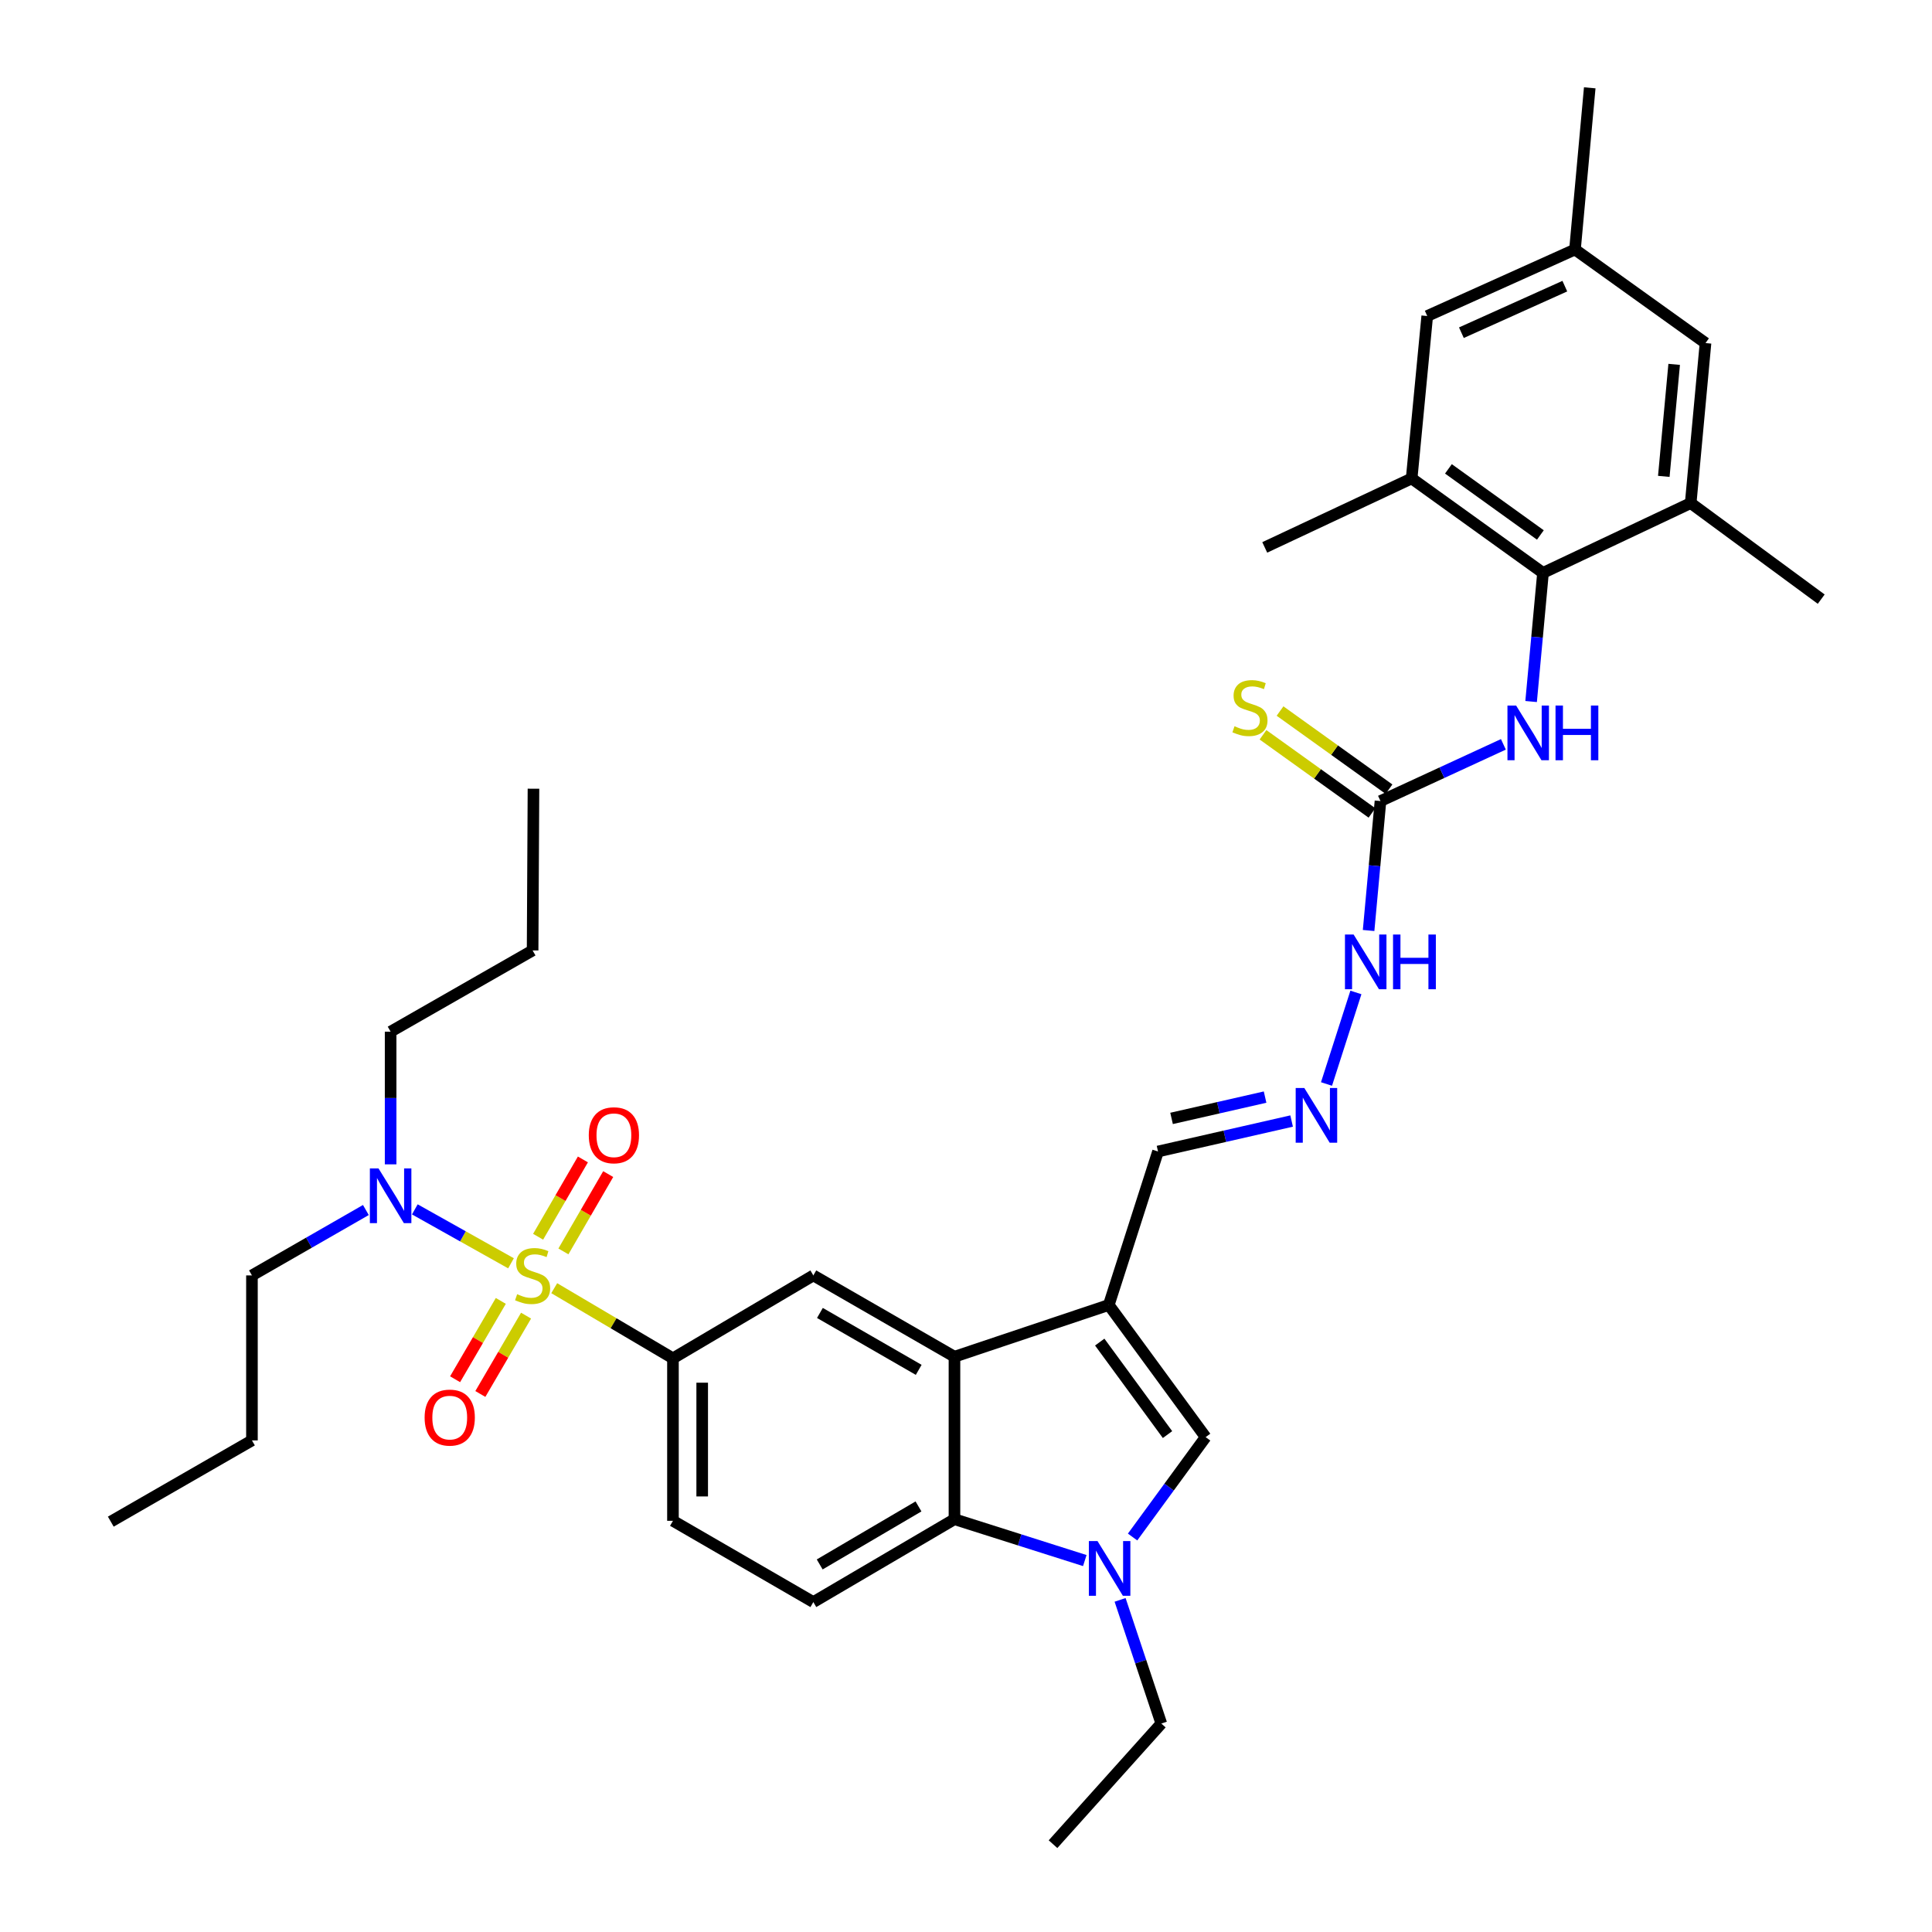 <?xml version='1.0' encoding='iso-8859-1'?>
<svg version='1.1' baseProfile='full'
              xmlns='http://www.w3.org/2000/svg'
                      xmlns:rdkit='http://www.rdkit.org/xml'
                      xmlns:xlink='http://www.w3.org/1999/xlink'
                  xml:space='preserve'
width='1000px' height='1000px' viewBox='0 0 1000 1000'>
<!-- END OF HEADER -->
<rect style='opacity:1.0;fill:#FFFFFF;stroke:none' width='1000' height='1000' x='0' y='0'> </rect>
<path class='bond-5' d='M 286.868,666.763 L 317.595,684.915' style='fill:none;fill-rule:evenodd;stroke:#CCCC00;stroke-width:6px;stroke-linecap:butt;stroke-linejoin:miter;stroke-opacity:1' />
<path class='bond-5' d='M 317.595,684.915 L 348.322,703.067' style='fill:none;fill-rule:evenodd;stroke:#000000;stroke-width:6px;stroke-linecap:butt;stroke-linejoin:miter;stroke-opacity:1' />
<path class='bond-12' d='M 264.492,653.881 L 239.602,639.925' style='fill:none;fill-rule:evenodd;stroke:#CCCC00;stroke-width:6px;stroke-linecap:butt;stroke-linejoin:miter;stroke-opacity:1' />
<path class='bond-12' d='M 239.602,639.925 L 214.711,625.969' style='fill:none;fill-rule:evenodd;stroke:#0000FF;stroke-width:6px;stroke-linecap:butt;stroke-linejoin:miter;stroke-opacity:1' />
<path class='bond-13' d='M 291.621,647.728 L 303.213,627.718' style='fill:none;fill-rule:evenodd;stroke:#CCCC00;stroke-width:6px;stroke-linecap:butt;stroke-linejoin:miter;stroke-opacity:1' />
<path class='bond-13' d='M 303.213,627.718 L 314.804,607.709' style='fill:none;fill-rule:evenodd;stroke:#FF0000;stroke-width:6px;stroke-linecap:butt;stroke-linejoin:miter;stroke-opacity:1' />
<path class='bond-13' d='M 278.526,640.141 L 290.117,620.132' style='fill:none;fill-rule:evenodd;stroke:#CCCC00;stroke-width:6px;stroke-linecap:butt;stroke-linejoin:miter;stroke-opacity:1' />
<path class='bond-13' d='M 290.117,620.132 L 301.709,600.122' style='fill:none;fill-rule:evenodd;stroke:#FF0000;stroke-width:6px;stroke-linecap:butt;stroke-linejoin:miter;stroke-opacity:1' />
<path class='bond-14' d='M 259.218,673.347 L 247.387,693.62' style='fill:none;fill-rule:evenodd;stroke:#CCCC00;stroke-width:6px;stroke-linecap:butt;stroke-linejoin:miter;stroke-opacity:1' />
<path class='bond-14' d='M 247.387,693.62 L 235.557,713.893' style='fill:none;fill-rule:evenodd;stroke:#FF0000;stroke-width:6px;stroke-linecap:butt;stroke-linejoin:miter;stroke-opacity:1' />
<path class='bond-14' d='M 272.289,680.974 L 260.459,701.248' style='fill:none;fill-rule:evenodd;stroke:#CCCC00;stroke-width:6px;stroke-linecap:butt;stroke-linejoin:miter;stroke-opacity:1' />
<path class='bond-14' d='M 260.459,701.248 L 248.628,721.521' style='fill:none;fill-rule:evenodd;stroke:#FF0000;stroke-width:6px;stroke-linecap:butt;stroke-linejoin:miter;stroke-opacity:1' />
<path class='bond-0' d='M 573.905,675.455 L 494.03,702.234' style='fill:none;fill-rule:evenodd;stroke:#000000;stroke-width:6px;stroke-linecap:butt;stroke-linejoin:miter;stroke-opacity:1' />
<path class='bond-3' d='M 573.905,675.455 L 624.033,743.853' style='fill:none;fill-rule:evenodd;stroke:#000000;stroke-width:6px;stroke-linecap:butt;stroke-linejoin:miter;stroke-opacity:1' />
<path class='bond-3' d='M 569.217,694.661 L 604.307,742.54' style='fill:none;fill-rule:evenodd;stroke:#000000;stroke-width:6px;stroke-linecap:butt;stroke-linejoin:miter;stroke-opacity:1' />
<path class='bond-18' d='M 573.905,675.455 L 599.389,596.009' style='fill:none;fill-rule:evenodd;stroke:#000000;stroke-width:6px;stroke-linecap:butt;stroke-linejoin:miter;stroke-opacity:1' />
<path class='bond-1' d='M 561.488,807.745 L 527.759,797.042' style='fill:none;fill-rule:evenodd;stroke:#0000FF;stroke-width:6px;stroke-linecap:butt;stroke-linejoin:miter;stroke-opacity:1' />
<path class='bond-1' d='M 527.759,797.042 L 494.03,786.338' style='fill:none;fill-rule:evenodd;stroke:#000000;stroke-width:6px;stroke-linecap:butt;stroke-linejoin:miter;stroke-opacity:1' />
<path class='bond-24' d='M 579.76,828.098 L 590.428,860.099' style='fill:none;fill-rule:evenodd;stroke:#0000FF;stroke-width:6px;stroke-linecap:butt;stroke-linejoin:miter;stroke-opacity:1' />
<path class='bond-24' d='M 590.428,860.099 L 601.096,892.1' style='fill:none;fill-rule:evenodd;stroke:#000000;stroke-width:6px;stroke-linecap:butt;stroke-linejoin:miter;stroke-opacity:1' />
<path class='bond-36' d='M 586.227,795.557 L 605.13,769.705' style='fill:none;fill-rule:evenodd;stroke:#0000FF;stroke-width:6px;stroke-linecap:butt;stroke-linejoin:miter;stroke-opacity:1' />
<path class='bond-36' d='M 605.13,769.705 L 624.033,743.853' style='fill:none;fill-rule:evenodd;stroke:#000000;stroke-width:6px;stroke-linecap:butt;stroke-linejoin:miter;stroke-opacity:1' />
<path class='bond-2' d='M 494.03,702.234 L 420.983,660.153' style='fill:none;fill-rule:evenodd;stroke:#000000;stroke-width:6px;stroke-linecap:butt;stroke-linejoin:miter;stroke-opacity:1' />
<path class='bond-2' d='M 475.519,709.036 L 424.386,679.579' style='fill:none;fill-rule:evenodd;stroke:#000000;stroke-width:6px;stroke-linecap:butt;stroke-linejoin:miter;stroke-opacity:1' />
<path class='bond-35' d='M 494.03,702.234 L 494.03,786.338' style='fill:none;fill-rule:evenodd;stroke:#000000;stroke-width:6px;stroke-linecap:butt;stroke-linejoin:miter;stroke-opacity:1' />
<path class='bond-4' d='M 494.03,786.338 L 420.983,829.235' style='fill:none;fill-rule:evenodd;stroke:#000000;stroke-width:6px;stroke-linecap:butt;stroke-linejoin:miter;stroke-opacity:1' />
<path class='bond-4' d='M 475.41,779.722 L 424.276,809.75' style='fill:none;fill-rule:evenodd;stroke:#000000;stroke-width:6px;stroke-linecap:butt;stroke-linejoin:miter;stroke-opacity:1' />
<path class='bond-7' d='M 348.322,703.067 L 420.983,660.153' style='fill:none;fill-rule:evenodd;stroke:#000000;stroke-width:6px;stroke-linecap:butt;stroke-linejoin:miter;stroke-opacity:1' />
<path class='bond-19' d='M 348.322,703.067 L 348.322,787.17' style='fill:none;fill-rule:evenodd;stroke:#000000;stroke-width:6px;stroke-linecap:butt;stroke-linejoin:miter;stroke-opacity:1' />
<path class='bond-19' d='M 363.456,715.682 L 363.456,774.555' style='fill:none;fill-rule:evenodd;stroke:#000000;stroke-width:6px;stroke-linecap:butt;stroke-linejoin:miter;stroke-opacity:1' />
<path class='bond-6' d='M 798.655,296.522 L 795.577,329.815' style='fill:none;fill-rule:evenodd;stroke:#000000;stroke-width:6px;stroke-linecap:butt;stroke-linejoin:miter;stroke-opacity:1' />
<path class='bond-6' d='M 795.577,329.815 L 792.498,363.108' style='fill:none;fill-rule:evenodd;stroke:#0000FF;stroke-width:6px;stroke-linecap:butt;stroke-linejoin:miter;stroke-opacity:1' />
<path class='bond-10' d='M 798.655,296.522 L 730.67,247.638' style='fill:none;fill-rule:evenodd;stroke:#000000;stroke-width:6px;stroke-linecap:butt;stroke-linejoin:miter;stroke-opacity:1' />
<path class='bond-10' d='M 797.293,276.901 L 749.702,242.683' style='fill:none;fill-rule:evenodd;stroke:#000000;stroke-width:6px;stroke-linecap:butt;stroke-linejoin:miter;stroke-opacity:1' />
<path class='bond-11' d='M 798.655,296.522 L 875.1,260.393' style='fill:none;fill-rule:evenodd;stroke:#000000;stroke-width:6px;stroke-linecap:butt;stroke-linejoin:miter;stroke-opacity:1' />
<path class='bond-8' d='M 714.535,414.627 L 711.459,448.125' style='fill:none;fill-rule:evenodd;stroke:#000000;stroke-width:6px;stroke-linecap:butt;stroke-linejoin:miter;stroke-opacity:1' />
<path class='bond-8' d='M 711.459,448.125 L 708.384,481.623' style='fill:none;fill-rule:evenodd;stroke:#0000FF;stroke-width:6px;stroke-linecap:butt;stroke-linejoin:miter;stroke-opacity:1' />
<path class='bond-9' d='M 714.535,414.627 L 746.343,399.95' style='fill:none;fill-rule:evenodd;stroke:#000000;stroke-width:6px;stroke-linecap:butt;stroke-linejoin:miter;stroke-opacity:1' />
<path class='bond-9' d='M 746.343,399.95 L 778.151,385.274' style='fill:none;fill-rule:evenodd;stroke:#0000FF;stroke-width:6px;stroke-linecap:butt;stroke-linejoin:miter;stroke-opacity:1' />
<path class='bond-17' d='M 718.945,408.477 L 690.745,388.255' style='fill:none;fill-rule:evenodd;stroke:#000000;stroke-width:6px;stroke-linecap:butt;stroke-linejoin:miter;stroke-opacity:1' />
<path class='bond-17' d='M 690.745,388.255 L 662.546,368.033' style='fill:none;fill-rule:evenodd;stroke:#CCCC00;stroke-width:6px;stroke-linecap:butt;stroke-linejoin:miter;stroke-opacity:1' />
<path class='bond-17' d='M 710.125,420.776 L 681.926,400.554' style='fill:none;fill-rule:evenodd;stroke:#000000;stroke-width:6px;stroke-linecap:butt;stroke-linejoin:miter;stroke-opacity:1' />
<path class='bond-17' d='M 681.926,400.554 L 653.726,380.332' style='fill:none;fill-rule:evenodd;stroke:#CCCC00;stroke-width:6px;stroke-linecap:butt;stroke-linejoin:miter;stroke-opacity:1' />
<path class='bond-20' d='M 730.67,247.638 L 738.733,163.568' style='fill:none;fill-rule:evenodd;stroke:#000000;stroke-width:6px;stroke-linecap:butt;stroke-linejoin:miter;stroke-opacity:1' />
<path class='bond-25' d='M 730.67,247.638 L 654.629,283.338' style='fill:none;fill-rule:evenodd;stroke:#000000;stroke-width:6px;stroke-linecap:butt;stroke-linejoin:miter;stroke-opacity:1' />
<path class='bond-21' d='M 875.1,260.393 L 882.768,177.567' style='fill:none;fill-rule:evenodd;stroke:#000000;stroke-width:6px;stroke-linecap:butt;stroke-linejoin:miter;stroke-opacity:1' />
<path class='bond-21' d='M 861.18,246.574 L 866.548,188.596' style='fill:none;fill-rule:evenodd;stroke:#000000;stroke-width:6px;stroke-linecap:butt;stroke-linejoin:miter;stroke-opacity:1' />
<path class='bond-26' d='M 875.1,260.393 L 942.657,310.117' style='fill:none;fill-rule:evenodd;stroke:#000000;stroke-width:6px;stroke-linecap:butt;stroke-linejoin:miter;stroke-opacity:1' />
<path class='bond-27' d='M 202.185,602.662 L 202.185,568.328' style='fill:none;fill-rule:evenodd;stroke:#0000FF;stroke-width:6px;stroke-linecap:butt;stroke-linejoin:miter;stroke-opacity:1' />
<path class='bond-27' d='M 202.185,568.328 L 202.185,533.993' style='fill:none;fill-rule:evenodd;stroke:#000000;stroke-width:6px;stroke-linecap:butt;stroke-linejoin:miter;stroke-opacity:1' />
<path class='bond-28' d='M 189.376,626.3 L 159.892,643.226' style='fill:none;fill-rule:evenodd;stroke:#0000FF;stroke-width:6px;stroke-linecap:butt;stroke-linejoin:miter;stroke-opacity:1' />
<path class='bond-28' d='M 159.892,643.226 L 130.408,660.153' style='fill:none;fill-rule:evenodd;stroke:#000000;stroke-width:6px;stroke-linecap:butt;stroke-linejoin:miter;stroke-opacity:1' />
<path class='bond-15' d='M 420.983,829.235 L 348.322,787.17' style='fill:none;fill-rule:evenodd;stroke:#000000;stroke-width:6px;stroke-linecap:butt;stroke-linejoin:miter;stroke-opacity:1' />
<path class='bond-16' d='M 668.54,580.246 L 633.965,588.128' style='fill:none;fill-rule:evenodd;stroke:#0000FF;stroke-width:6px;stroke-linecap:butt;stroke-linejoin:miter;stroke-opacity:1' />
<path class='bond-16' d='M 633.965,588.128 L 599.389,596.009' style='fill:none;fill-rule:evenodd;stroke:#000000;stroke-width:6px;stroke-linecap:butt;stroke-linejoin:miter;stroke-opacity:1' />
<path class='bond-16' d='M 654.804,567.855 L 630.601,573.372' style='fill:none;fill-rule:evenodd;stroke:#0000FF;stroke-width:6px;stroke-linecap:butt;stroke-linejoin:miter;stroke-opacity:1' />
<path class='bond-16' d='M 630.601,573.372 L 606.398,578.889' style='fill:none;fill-rule:evenodd;stroke:#000000;stroke-width:6px;stroke-linecap:butt;stroke-linejoin:miter;stroke-opacity:1' />
<path class='bond-22' d='M 686.599,561.073 L 701.813,513.692' style='fill:none;fill-rule:evenodd;stroke:#0000FF;stroke-width:6px;stroke-linecap:butt;stroke-linejoin:miter;stroke-opacity:1' />
<path class='bond-37' d='M 738.733,163.568 L 815.21,129.146' style='fill:none;fill-rule:evenodd;stroke:#000000;stroke-width:6px;stroke-linecap:butt;stroke-linejoin:miter;stroke-opacity:1' />
<path class='bond-37' d='M 756.416,172.206 L 809.95,148.11' style='fill:none;fill-rule:evenodd;stroke:#000000;stroke-width:6px;stroke-linecap:butt;stroke-linejoin:miter;stroke-opacity:1' />
<path class='bond-23' d='M 882.768,177.567 L 815.21,129.146' style='fill:none;fill-rule:evenodd;stroke:#000000;stroke-width:6px;stroke-linecap:butt;stroke-linejoin:miter;stroke-opacity:1' />
<path class='bond-29' d='M 815.21,129.146 L 822.845,45.455' style='fill:none;fill-rule:evenodd;stroke:#000000;stroke-width:6px;stroke-linecap:butt;stroke-linejoin:miter;stroke-opacity:1' />
<path class='bond-30' d='M 601.096,892.1 L 545.041,954.545' style='fill:none;fill-rule:evenodd;stroke:#000000;stroke-width:6px;stroke-linecap:butt;stroke-linejoin:miter;stroke-opacity:1' />
<path class='bond-32' d='M 202.185,533.993 L 275.678,491.945' style='fill:none;fill-rule:evenodd;stroke:#000000;stroke-width:6px;stroke-linecap:butt;stroke-linejoin:miter;stroke-opacity:1' />
<path class='bond-31' d='M 130.408,660.153 L 130.408,745.551' style='fill:none;fill-rule:evenodd;stroke:#000000;stroke-width:6px;stroke-linecap:butt;stroke-linejoin:miter;stroke-opacity:1' />
<path class='bond-33' d='M 130.408,745.551 L 57.343,787.599' style='fill:none;fill-rule:evenodd;stroke:#000000;stroke-width:6px;stroke-linecap:butt;stroke-linejoin:miter;stroke-opacity:1' />
<path class='bond-34' d='M 275.678,491.945 L 276.124,408.237' style='fill:none;fill-rule:evenodd;stroke:#000000;stroke-width:6px;stroke-linecap:butt;stroke-linejoin:miter;stroke-opacity:1' />
<path  class='atom-0' d='M 267.678 669.873
Q 267.998 669.993, 269.318 670.553
Q 270.638 671.113, 272.078 671.473
Q 273.558 671.793, 274.998 671.793
Q 277.678 671.793, 279.238 670.513
Q 280.798 669.193, 280.798 666.913
Q 280.798 665.353, 279.998 664.393
Q 279.238 663.433, 278.038 662.913
Q 276.838 662.393, 274.838 661.793
Q 272.318 661.033, 270.798 660.313
Q 269.318 659.593, 268.238 658.073
Q 267.198 656.553, 267.198 653.993
Q 267.198 650.433, 269.598 648.233
Q 272.038 646.033, 276.838 646.033
Q 280.118 646.033, 283.838 647.593
L 282.918 650.673
Q 279.518 649.273, 276.958 649.273
Q 274.198 649.273, 272.678 650.433
Q 271.158 651.553, 271.198 653.513
Q 271.198 655.033, 271.958 655.953
Q 272.758 656.873, 273.878 657.393
Q 275.038 657.913, 276.958 658.513
Q 279.518 659.313, 281.038 660.113
Q 282.558 660.913, 283.638 662.553
Q 284.758 664.153, 284.758 666.913
Q 284.758 670.833, 282.118 672.953
Q 279.518 675.033, 275.158 675.033
Q 272.638 675.033, 270.718 674.473
Q 268.838 673.953, 266.598 673.033
L 267.678 669.873
' fill='#CCCC00'/>
<path  class='atom-2' d='M 568.074 797.662
L 577.354 812.662
Q 578.274 814.142, 579.754 816.822
Q 581.234 819.502, 581.314 819.662
L 581.314 797.662
L 585.074 797.662
L 585.074 825.982
L 581.194 825.982
L 571.234 809.582
Q 570.074 807.662, 568.834 805.462
Q 567.634 803.262, 567.274 802.582
L 567.274 825.982
L 563.594 825.982
L 563.594 797.662
L 568.074 797.662
' fill='#0000FF'/>
<path  class='atom-10' d='M 784.736 365.187
L 794.016 380.187
Q 794.936 381.667, 796.416 384.347
Q 797.896 387.027, 797.976 387.187
L 797.976 365.187
L 801.736 365.187
L 801.736 393.507
L 797.856 393.507
L 787.896 377.107
Q 786.736 375.187, 785.496 372.987
Q 784.296 370.787, 783.936 370.107
L 783.936 393.507
L 780.256 393.507
L 780.256 365.187
L 784.736 365.187
' fill='#0000FF'/>
<path  class='atom-10' d='M 805.136 365.187
L 808.976 365.187
L 808.976 377.227
L 823.456 377.227
L 823.456 365.187
L 827.296 365.187
L 827.296 393.507
L 823.456 393.507
L 823.456 380.427
L 808.976 380.427
L 808.976 393.507
L 805.136 393.507
L 805.136 365.187
' fill='#0000FF'/>
<path  class='atom-13' d='M 195.925 604.786
L 205.205 619.786
Q 206.125 621.266, 207.605 623.946
Q 209.085 626.626, 209.165 626.786
L 209.165 604.786
L 212.925 604.786
L 212.925 633.106
L 209.045 633.106
L 199.085 616.706
Q 197.925 614.786, 196.685 612.586
Q 195.485 610.386, 195.125 609.706
L 195.125 633.106
L 191.445 633.106
L 191.445 604.786
L 195.925 604.786
' fill='#0000FF'/>
<path  class='atom-14' d='M 304.751 587.606
Q 304.751 580.806, 308.111 577.006
Q 311.471 573.206, 317.751 573.206
Q 324.031 573.206, 327.391 577.006
Q 330.751 580.806, 330.751 587.606
Q 330.751 594.486, 327.351 598.406
Q 323.951 602.286, 317.751 602.286
Q 311.511 602.286, 308.111 598.406
Q 304.751 594.526, 304.751 587.606
M 317.751 599.086
Q 322.071 599.086, 324.391 596.206
Q 326.751 593.286, 326.751 587.606
Q 326.751 582.046, 324.391 579.246
Q 322.071 576.406, 317.751 576.406
Q 313.431 576.406, 311.071 579.206
Q 308.751 582.006, 308.751 587.606
Q 308.751 593.326, 311.071 596.206
Q 313.431 599.086, 317.751 599.086
' fill='#FF0000'/>
<path  class='atom-15' d='M 219.782 733.743
Q 219.782 726.943, 223.142 723.143
Q 226.502 719.343, 232.782 719.343
Q 239.062 719.343, 242.422 723.143
Q 245.782 726.943, 245.782 733.743
Q 245.782 740.623, 242.382 744.543
Q 238.982 748.423, 232.782 748.423
Q 226.542 748.423, 223.142 744.543
Q 219.782 740.663, 219.782 733.743
M 232.782 745.223
Q 237.102 745.223, 239.422 742.343
Q 241.782 739.423, 241.782 733.743
Q 241.782 728.183, 239.422 725.383
Q 237.102 722.543, 232.782 722.543
Q 228.462 722.543, 226.102 725.343
Q 223.782 728.143, 223.782 733.743
Q 223.782 739.463, 226.102 742.343
Q 228.462 745.223, 232.782 745.223
' fill='#FF0000'/>
<path  class='atom-17' d='M 675.123 563.159
L 684.403 578.159
Q 685.323 579.639, 686.803 582.319
Q 688.283 584.999, 688.363 585.159
L 688.363 563.159
L 692.123 563.159
L 692.123 591.479
L 688.243 591.479
L 678.283 575.079
Q 677.123 573.159, 675.883 570.959
Q 674.683 568.759, 674.323 568.079
L 674.323 591.479
L 670.643 591.479
L 670.643 563.159
L 675.123 563.159
' fill='#0000FF'/>
<path  class='atom-18' d='M 638.978 375.901
Q 639.298 376.021, 640.618 376.581
Q 641.938 377.141, 643.378 377.501
Q 644.858 377.821, 646.298 377.821
Q 648.978 377.821, 650.538 376.541
Q 652.098 375.221, 652.098 372.941
Q 652.098 371.381, 651.298 370.421
Q 650.538 369.461, 649.338 368.941
Q 648.138 368.421, 646.138 367.821
Q 643.618 367.061, 642.098 366.341
Q 640.618 365.621, 639.538 364.101
Q 638.498 362.581, 638.498 360.021
Q 638.498 356.461, 640.898 354.261
Q 643.338 352.061, 648.138 352.061
Q 651.418 352.061, 655.138 353.621
L 654.218 356.701
Q 650.818 355.301, 648.258 355.301
Q 645.498 355.301, 643.978 356.461
Q 642.458 357.581, 642.498 359.541
Q 642.498 361.061, 643.258 361.981
Q 644.058 362.901, 645.178 363.421
Q 646.338 363.941, 648.258 364.541
Q 650.818 365.341, 652.338 366.141
Q 653.858 366.941, 654.938 368.581
Q 656.058 370.181, 656.058 372.941
Q 656.058 376.861, 653.418 378.981
Q 650.818 381.061, 646.458 381.061
Q 643.938 381.061, 642.018 380.501
Q 640.138 379.981, 637.898 379.061
L 638.978 375.901
' fill='#CCCC00'/>
<path  class='atom-23' d='M 700.632 483.713
L 709.912 498.713
Q 710.832 500.193, 712.312 502.873
Q 713.792 505.553, 713.872 505.713
L 713.872 483.713
L 717.632 483.713
L 717.632 512.033
L 713.752 512.033
L 703.792 495.633
Q 702.632 493.713, 701.392 491.513
Q 700.192 489.313, 699.832 488.633
L 699.832 512.033
L 696.152 512.033
L 696.152 483.713
L 700.632 483.713
' fill='#0000FF'/>
<path  class='atom-23' d='M 721.032 483.713
L 724.872 483.713
L 724.872 495.753
L 739.352 495.753
L 739.352 483.713
L 743.192 483.713
L 743.192 512.033
L 739.352 512.033
L 739.352 498.953
L 724.872 498.953
L 724.872 512.033
L 721.032 512.033
L 721.032 483.713
' fill='#0000FF'/>
</svg>
